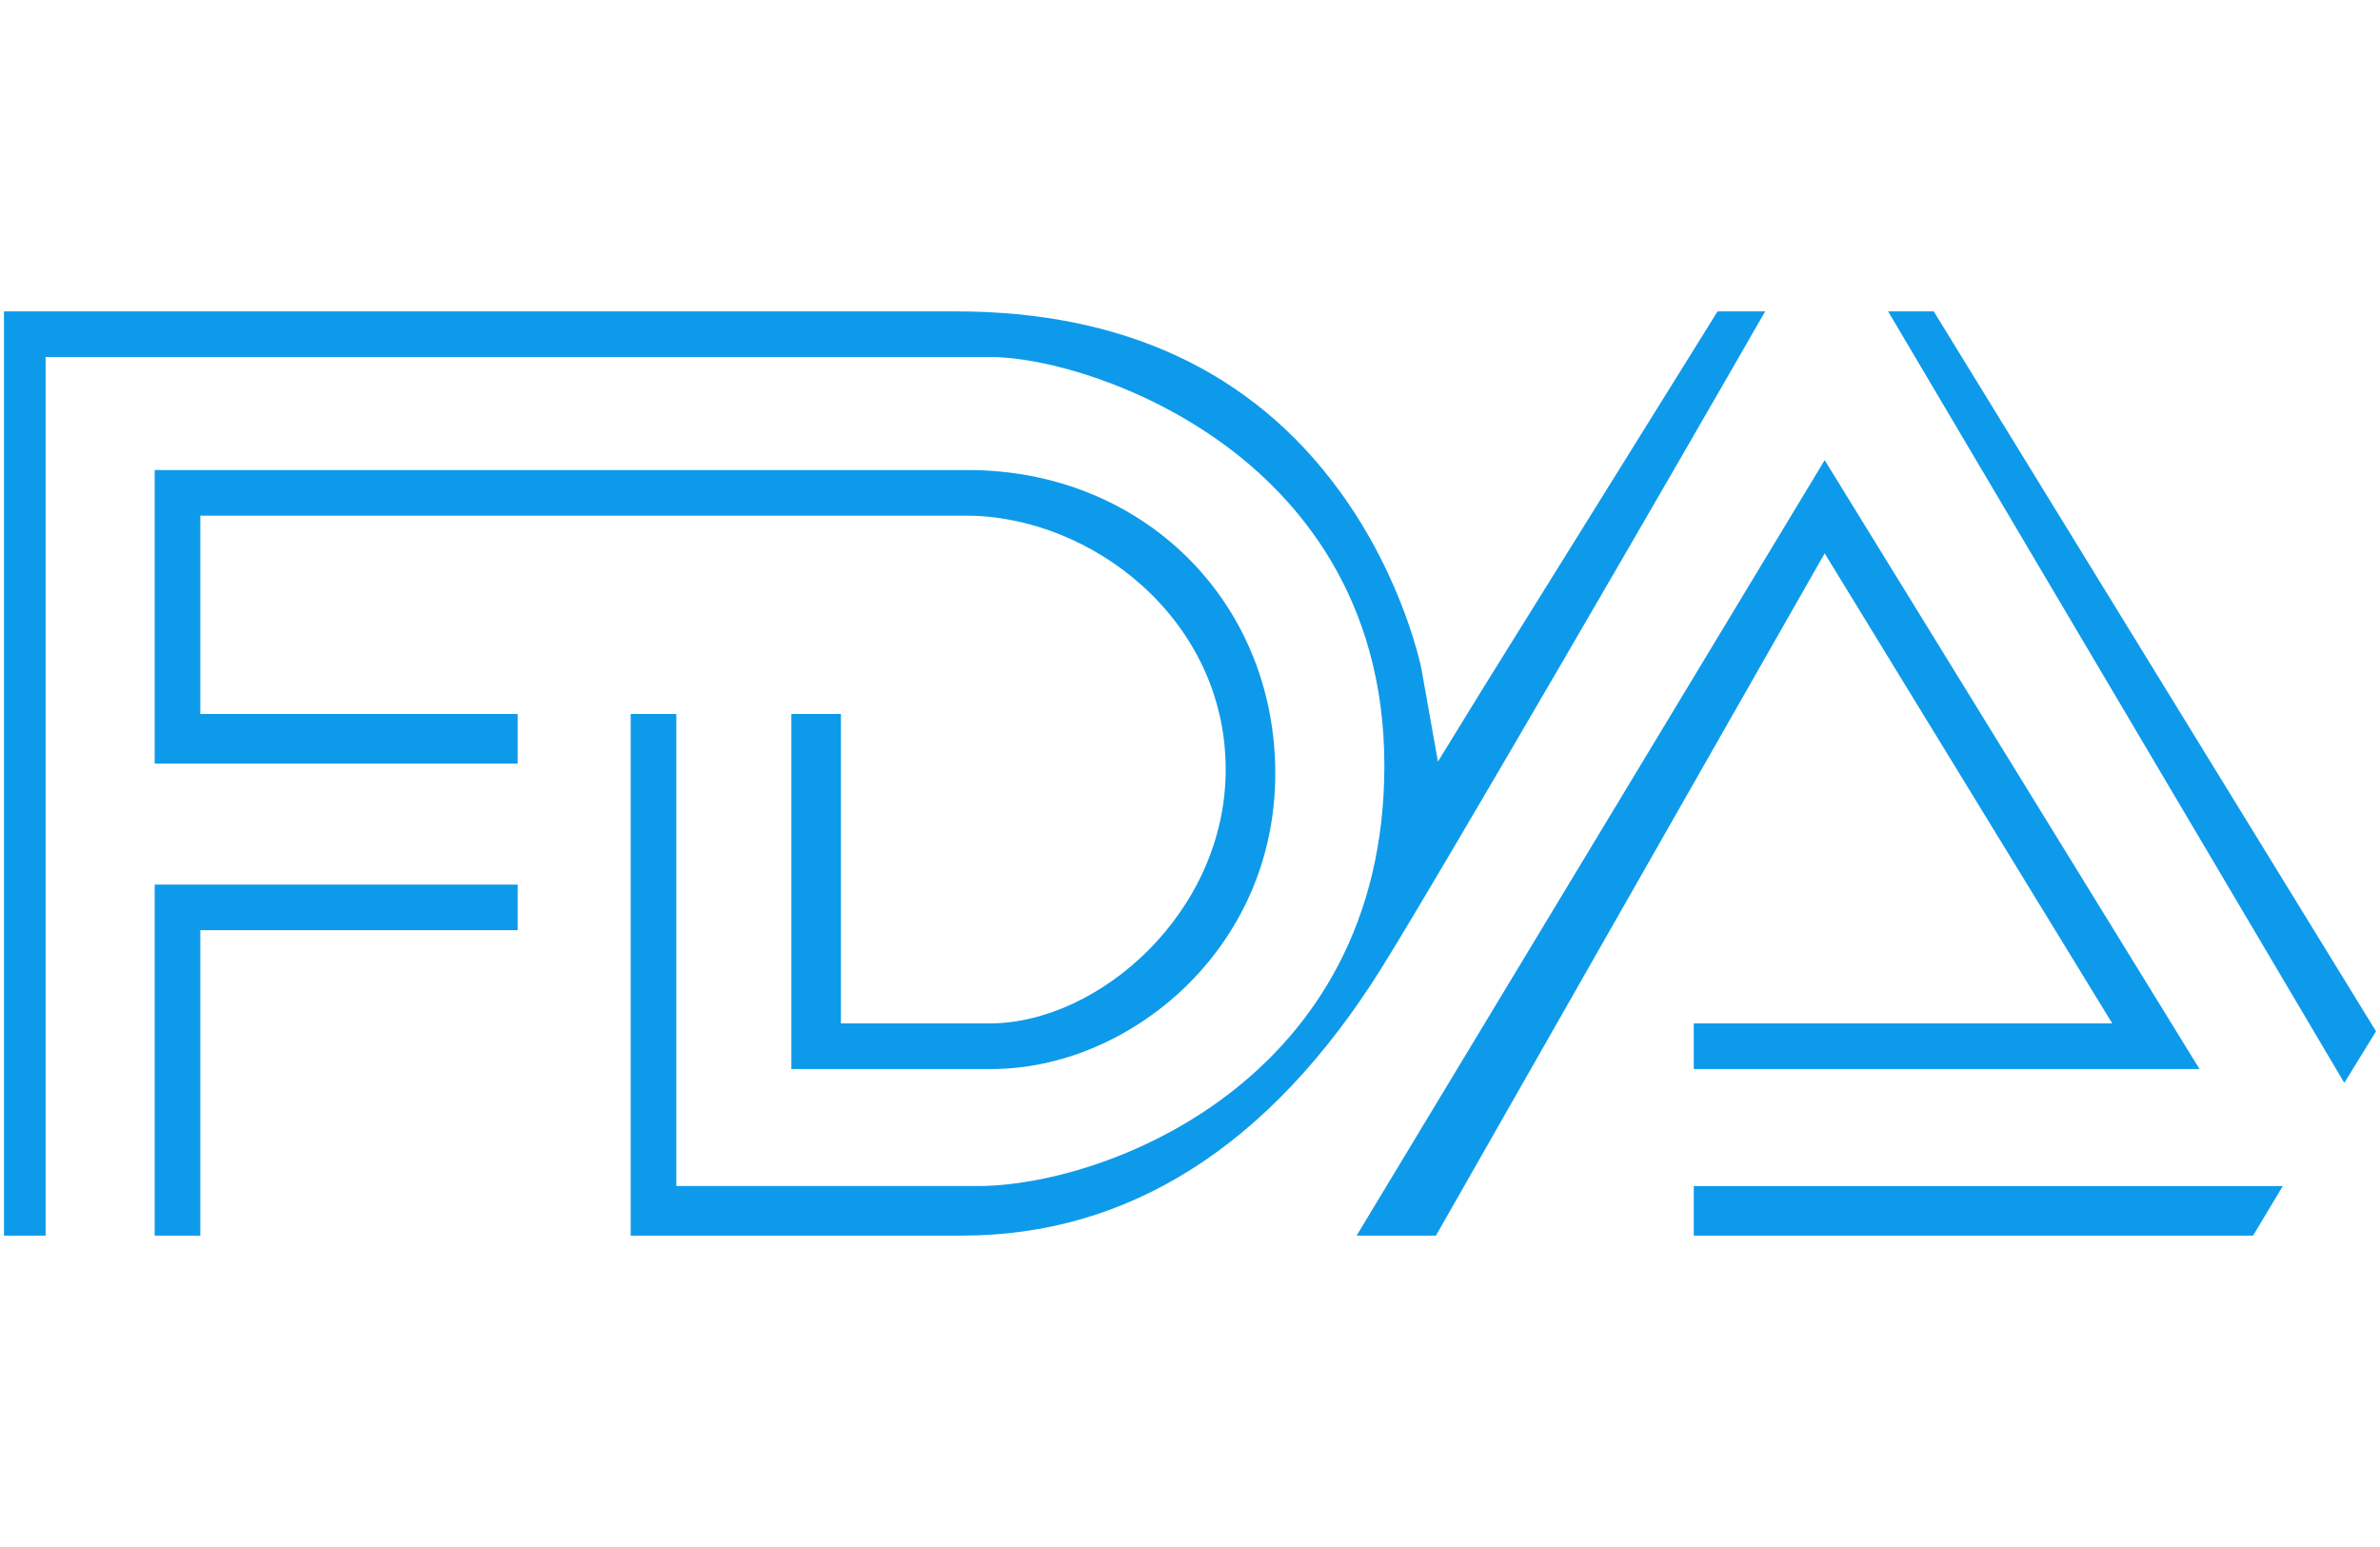 <?xml version="1.0" encoding="utf-8"?>
<!-- Generator: Adobe Illustrator 20.0.0, SVG Export Plug-In . SVG Version: 6.00 Build 0)  -->
<svg version="1.1" id="Layer_1" xmlns="http://www.w3.org/2000/svg" xmlns:xlink="http://www.w3.org/1999/xlink" x="0px" y="0px"
	 viewBox="0 0 120 78" style="enable-background:new 0 0 120 78;" xml:space="preserve">
<style type="text/css">
	.st0{fill:#0E9AEA;}
</style>
<g>
	<g>
		<path class="st0" d="M68.4,62.3L92,23.2l18.9,30.7H85.4v-2.3h21.1L92,27.9L72.4,62.3H68.4z M7.8,62.3l0-17.7h18.3v2.3h-16v15.4
			H7.8z M0.2,62.3V15.7h48c8.4,0,14.9,3,19.3,9c3.3,4.5,4.2,9.1,4.2,9.2l0.8,4.5l2.4-3.9l11.7-18.8H89c-4.3,7.5-16.4,28.4-19.4,33.2
			c-5.6,8.9-12.7,13.4-21.1,13.4H31.8V36h2.3v23.8h15.2c6.4,0,20.5-5.3,20.5-21.2c0-8.5-4.4-13.5-8.1-16.2c-4.1-3-9-4.4-11.8-4.4
			H2.3v44.3H0.2z M85.4,62.3v-2.5h29.7l-1.5,2.5H85.4z M95.2,15.7l2.3,0L119.8,52l-1.6,2.6L95.2,15.7z M39.9,53.9V36h2.5v15.6h7.5
			c5.5,0,11.9-5.6,11.9-12.8C61.8,31.2,55,26,48.7,26H10.1v10h16v2.5H7.8V23.7h41c8.8,0,15.5,6.6,15.5,15.3
			c0,8.9-7.4,14.9-14.3,14.9H39.9z"/>
	</g>
</g>
</svg>
